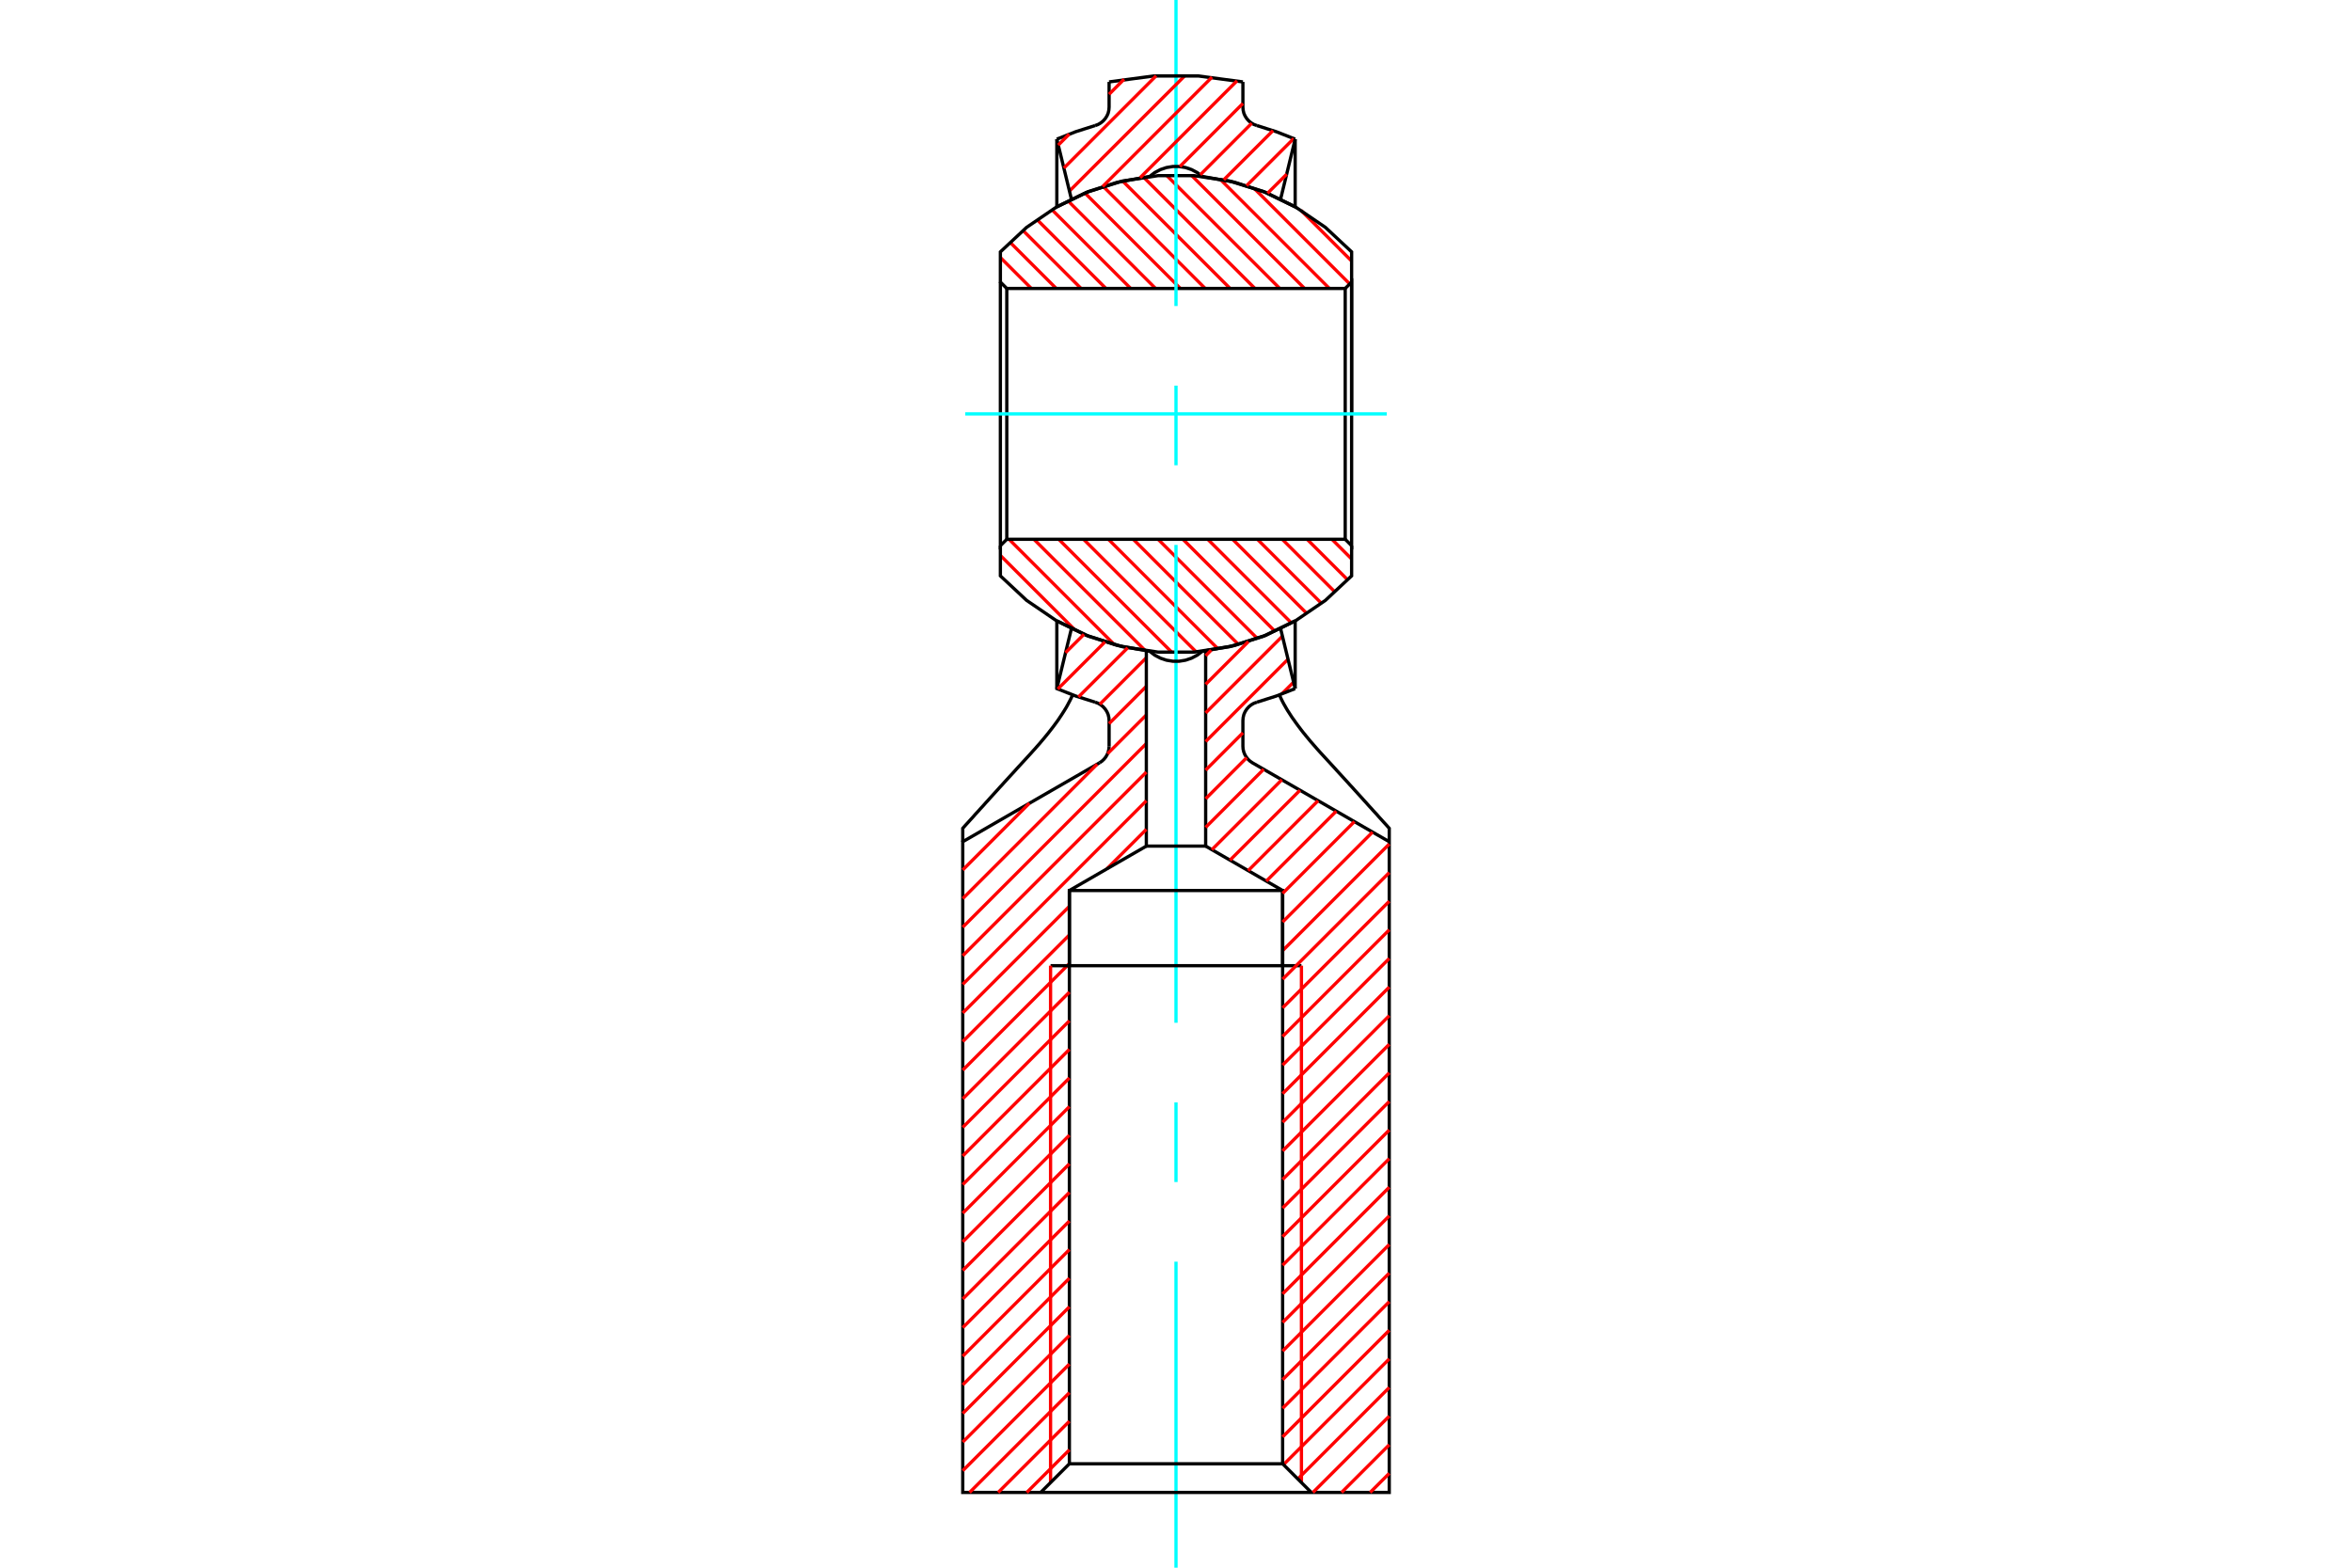<?xml version="1.0" standalone="no"?>
<!DOCTYPE svg PUBLIC "-//W3C//DTD SVG 1.1//EN"
	"http://www.w3.org/Graphics/SVG/1.1/DTD/svg11.dtd">
<svg xmlns="http://www.w3.org/2000/svg" height="100%" width="100%" viewBox="0 0 36000 24000">
	<rect x="-1800" y="-1200" width="39600" height="26400" style="fill:#FFF"/>
	<g style="fill:none; fill-rule:evenodd" transform="matrix(1 0 0 1 0 0)">
		<g style="fill:none; stroke:#000; stroke-width:50; shape-rendering:geometricPrecision">
		</g>
		<g style="fill:none; stroke:#F00; stroke-width:50; shape-rendering:geometricPrecision">
			<line x1="16462" y1="9653" x2="15312" y2="8503"/>
			<line x1="17059" y1="9871" x2="15445" y2="8256"/>
			<line x1="17532" y1="9963" x2="15825" y2="8256"/>
			<line x1="17942" y1="9992" x2="16205" y2="8256"/>
			<line x1="18308" y1="9979" x2="16585" y2="8256"/>
			<line x1="18645" y1="9936" x2="16965" y2="8256"/>
			<line x1="18955" y1="9865" x2="17346" y2="8256"/>
			<line x1="19244" y1="9774" x2="17726" y2="8256"/>
			<line x1="19515" y1="9665" x2="18106" y2="8256"/>
			<line x1="19767" y1="9537" x2="18486" y2="8256"/>
			<line x1="20004" y1="9394" x2="18866" y2="8256"/>
			<line x1="20226" y1="9236" x2="19246" y2="8256"/>
			<line x1="20434" y1="9064" x2="19626" y2="8256"/>
			<line x1="15786" y1="4416" x2="15312" y2="3942"/>
			<line x1="20629" y1="8878" x2="20007" y2="8256"/>
			<line x1="16167" y1="4416" x2="15459" y2="3708"/>
			<line x1="20688" y1="8557" x2="20387" y2="8256"/>
			<line x1="16547" y1="4416" x2="15658" y2="3528"/>
			<line x1="16927" y1="4416" x2="15872" y2="3361"/>
			<line x1="17307" y1="4416" x2="16102" y2="3211"/>
			<line x1="17687" y1="4416" x2="16347" y2="3075"/>
			<line x1="18067" y1="4416" x2="16607" y2="2956"/>
			<line x1="18447" y1="4416" x2="16885" y2="2853"/>
			<line x1="18828" y1="4416" x2="17184" y2="2772"/>
			<line x1="19208" y1="4416" x2="17505" y2="2714"/>
			<line x1="19588" y1="4416" x2="17854" y2="2683"/>
			<line x1="19968" y1="4416" x2="18239" y2="2687"/>
			<line x1="20348" y1="4416" x2="18674" y2="2742"/>
			<line x1="20659" y1="4347" x2="19191" y2="2879"/>
			<line x1="20688" y1="3996" x2="19913" y2="3220"/>
		</g>
		<g style="fill:none; stroke:#000; stroke-width:50; shape-rendering:geometricPrecision">
			<polyline points="20688,6336 20688,4318 20688,3856 20287,3481 19834,3172 19341,2933 18817,2771 18274,2689 17726,2689 17183,2771 16659,2933 16166,3172 15713,3481 15312,3856 15312,4318 15410,4416 20590,4416 20590,8256"/>
			<polyline points="20590,4416 20688,4318 20688,8354 20590,8256 15410,8256 15410,4416"/>
			<polyline points="15410,8256 15312,8354 15312,4318"/>
			<polyline points="15312,8354 15312,8816 15713,9191 16166,9500 16659,9739 17183,9901 17726,9983 18274,9983 18817,9901 19341,9739 19834,9500 20287,9191 20688,8816 20688,8354"/>
		</g>
		<g style="fill:none; stroke:#0FF; stroke-width:50; shape-rendering:geometricPrecision">
			<line x1="18000" y1="24000" x2="18000" y2="19315"/>
			<line x1="18000" y1="18096" x2="18000" y2="16877"/>
			<line x1="18000" y1="15658" x2="18000" y2="8342"/>
			<line x1="18000" y1="7123" x2="18000" y2="5904"/>
			<line x1="18000" y1="4685" x2="18000" y2="0"/>
			<line x1="21226" y1="6336" x2="14774" y2="6336"/>
		</g>
		<g style="fill:none; stroke:#F00; stroke-width:50; shape-rendering:geometricPrecision">
			<line x1="18141" y1="1154" x2="16369" y2="2925"/>
		</g>
		<g style="fill:none; stroke:#000; stroke-width:50; shape-rendering:geometricPrecision">
			<polyline points="16399,3048 16399,3048 16176,2130"/>
			<polyline points="16762,1922 16466,2016 16176,2130"/>
			<polyline points="16762,1922 16807,1906 16848,1882 16885,1852 16916,1817 16942,1777 16961,1734 16972,1688 16976,1640 16976,1254"/>
			<polyline points="19024,1254 18343,1163 17657,1163 16976,1254"/>
			<polyline points="19024,1254 19024,1640 19028,1688 19039,1734 19058,1777 19084,1817 19115,1852 19152,1882 19193,1906 19238,1922"/>
			<polyline points="19824,2130 19534,2016 19238,1922"/>
			<polyline points="19824,2130 19824,3166 19373,2946 18897,2790 18403,2701 18325,2642 18238,2596 18146,2565 18049,2549 17951,2549 17854,2565 17762,2596 17675,2642 17597,2701 17103,2790 16627,2946 16176,3166 16176,2130"/>
		</g>
		<g style="fill:none; stroke:#F00; stroke-width:50; shape-rendering:geometricPrecision">
			<line x1="16198" y1="2221" x2="16366" y2="2053"/>
			<line x1="16284" y1="2573" x2="17696" y2="1161"/>
			<line x1="17205" y1="1213" x2="16976" y2="1443"/>
			<line x1="17451" y1="2720" x2="18934" y2="1237"/>
			<line x1="19024" y1="1584" x2="18059" y2="2550"/>
			<line x1="18372" y1="2675" x2="19159" y2="1887"/>
			<line x1="19485" y1="1999" x2="18732" y2="2752"/>
			<line x1="19081" y1="2842" x2="19802" y2="2121"/>
		</g>
		<g style="fill:none; stroke:#000; stroke-width:50; shape-rendering:geometricPrecision">
			<polyline points="19824,2130 19601,3048 19601,3048"/>
		</g>
		<g style="fill:none; stroke:#F00; stroke-width:50; shape-rendering:geometricPrecision">
			<line x1="19402" y1="2958" x2="19694" y2="2667"/>
			<line x1="18551" y1="1181" x2="16878" y2="2855"/>
		</g>
		<g style="fill:none; stroke:#000; stroke-width:50; shape-rendering:geometricPrecision">
			<polyline points="16176,9506 16176,10542 16466,10656 16762,10750"/>
			<polyline points="16976,11032 16972,10984 16961,10938 16942,10895 16916,10855 16885,10820 16848,10790 16807,10766 16762,10750"/>
			<line x1="16976" y1="11032" x2="16976" y2="11424"/>
			<polyline points="16830,11678 16866,11653 16898,11623 16925,11589 16947,11551 16963,11511 16973,11468 16976,11424"/>
			<polyline points="16830,11678 14736,12886 14736,22848 15929,22848 20071,22848 21264,22848 21264,12886 21264,12681 21242,12656 21220,12631 21197,12606 21173,12580 21149,12553 21124,12526 21099,12498 21074,12469 21047,12440 21020,12411 20993,12380 20965,12350 20937,12319 20909,12287 20879,12255 20850,12222 20820,12189 20790,12156 20759,12122 20728,12088 20697,12053 20665,12019 20633,11983 20601,11948 20568,11912 20535,11876 20502,11840 20469,11804 20436,11767 20402,11730 20368,11693 20334,11656 20300,11619 20266,11582 20232,11545 20206,11517 20181,11489 20156,11461 20132,11433 20108,11406 20084,11378 20060,11351 20037,11323 20015,11296 19992,11269 19971,11242 19949,11216 19928,11189 19908,11163 19888,11136 19868,11110 19849,11084 19830,11058 19812,11032 19794,11007 19776,10982 19759,10956 19743,10931 19727,10906 19711,10882 19696,10857 19682,10833 19668,10808 19654,10784 19641,10760 19628,10735 19616,10711 19604,10686 19593,10661 19582,10637"/>
		</g>
		<g style="fill:none; stroke:#F00; stroke-width:50; shape-rendering:geometricPrecision">
			<line x1="19618" y1="10625" x2="19800" y2="10443"/>
		</g>
		<g style="fill:none; stroke:#000; stroke-width:50; shape-rendering:geometricPrecision">
			<line x1="19824" y1="10542" x2="19824" y2="9506"/>
			<polyline points="18403,9971 18897,9882 19373,9726 19824,9506"/>
			<polyline points="17597,9971 17675,10030 17762,10076 17854,10107 17951,10123 18049,10123 18146,10107 18238,10076 18325,10030 18403,9971"/>
			<polyline points="16176,9506 16627,9726 17103,9882 17597,9971"/>
			<polyline points="16399,9624 16399,9624 16176,10542"/>
		</g>
		<g style="fill:none; stroke:#F00; stroke-width:50; shape-rendering:geometricPrecision">
			<line x1="16191" y1="10548" x2="16912" y2="9828"/>
			<line x1="16591" y1="9711" x2="16309" y2="9992"/>
		</g>
		<g style="fill:none; stroke:#000; stroke-width:50; shape-rendering:geometricPrecision">
			<polyline points="16418,10637 16407,10661 16396,10686 16384,10710 16372,10734 16359,10758 16346,10783 16333,10807 16319,10832 16304,10856 16289,10881 16273,10906 16257,10931 16240,10957 16223,10982 16206,11008 16188,11034 16169,11060 16150,11086 16131,11112 16111,11138 16091,11164 16070,11191 16049,11218 16028,11244 16006,11271 15984,11298 15961,11325 15938,11352 15915,11380 15891,11407 15867,11434 15843,11462 15818,11489 15793,11517 15768,11545 15734,11582 15700,11619 15666,11656 15632,11693 15598,11730 15564,11767 15531,11804 15498,11840 15465,11876 15432,11912 15399,11948 15367,11983 15335,12019 15303,12053 15272,12088 15241,12122 15210,12156 15180,12189 15150,12222 15121,12255 15091,12287 15063,12319 15035,12350 15007,12380 14980,12411 14953,12440 14926,12469 14901,12498 14876,12526 14851,12553 14827,12580 14803,12606 14780,12631 14758,12656 14736,12681 14736,12886"/>
		</g>
		<g style="fill:none; stroke:#F00; stroke-width:50; shape-rendering:geometricPrecision">
			<line x1="14736" y1="13318" x2="15756" y2="12297"/>
			<line x1="16793" y1="11699" x2="14736" y2="13756"/>
			<line x1="14736" y1="14194" x2="17546" y2="11383"/>
			<line x1="17546" y1="10945" x2="16952" y2="11539"/>
			<line x1="16976" y1="11078" x2="17546" y2="10507"/>
			<line x1="17546" y1="10069" x2="16834" y2="10781"/>
			<line x1="16507" y1="10670" x2="17260" y2="9918"/>
		</g>
		<g style="fill:none; stroke:#000; stroke-width:50; shape-rendering:geometricPrecision">
			<polyline points="17546,9965 17546,12953 18454,12953 18454,9965 18453,9965"/>
		</g>
		<g style="fill:none; stroke:#F00; stroke-width:50; shape-rendering:geometricPrecision">
			<line x1="18454" y1="10038" x2="18538" y2="9954"/>
			<line x1="18454" y1="10476" x2="19108" y2="9822"/>
			<line x1="19629" y1="9739" x2="18454" y2="10914"/>
			<line x1="18454" y1="11352" x2="19715" y2="10091"/>
		</g>
		<g style="fill:none; stroke:#000; stroke-width:50; shape-rendering:geometricPrecision">
			<polyline points="19238,10750 19534,10656 19824,10542"/>
			<polyline points="19238,10750 19193,10766 19152,10790 19115,10820 19084,10855 19058,10895 19039,10938 19028,10984 19024,11032 19024,11424 19027,11468 19037,11511 19053,11551 19075,11589 19102,11623 19134,11653 19170,11678 21264,12886"/>
		</g>
		<g style="fill:none; stroke:#F00; stroke-width:50; shape-rendering:geometricPrecision">
			<line x1="21264" y1="12921" x2="19632" y2="14553"/>
		</g>
		<g style="fill:none; stroke:#000; stroke-width:50; shape-rendering:geometricPrecision">
			<polyline points="19632,14784 19632,13633 16368,13633 16368,14784"/>
		</g>
		<g style="fill:none; stroke:#F00; stroke-width:50; shape-rendering:geometricPrecision">
			<line x1="16368" y1="14751" x2="14736" y2="16383"/>
			<line x1="14736" y1="15945" x2="16368" y2="14313"/>
			<line x1="16368" y1="13875" x2="14736" y2="15507"/>
			<line x1="14736" y1="15069" x2="17546" y2="12259"/>
			<line x1="17546" y1="11821" x2="14736" y2="14631"/>
		</g>
		<g style="fill:none; stroke:#000; stroke-width:50; shape-rendering:geometricPrecision">
			<line x1="16080" y1="14784" x2="19920" y2="14784"/>
		</g>
		<g style="fill:none; stroke:#F00; stroke-width:50; shape-rendering:geometricPrecision">
			<line x1="19920" y1="14784" x2="19920" y2="22697"/>
			<line x1="19864" y1="22642" x2="21264" y2="21242"/>
			<line x1="21264" y1="20804" x2="19645" y2="22423"/>
		</g>
		<g style="fill:none; stroke:#000; stroke-width:50; shape-rendering:geometricPrecision">
			<polyline points="19632,22409 19632,13633 18454,12953"/>
		</g>
		<g style="fill:none; stroke:#F00; stroke-width:50; shape-rendering:geometricPrecision">
			<line x1="18549" y1="13008" x2="19620" y2="11937"/>
			<line x1="19342" y1="11777" x2="18454" y2="12666"/>
			<line x1="18454" y1="12228" x2="19082" y2="11599"/>
			<line x1="19024" y1="11219" x2="18454" y2="11790"/>
			<line x1="17546" y1="12697" x2="16941" y2="13302"/>
		</g>
		<g style="fill:none; stroke:#000; stroke-width:50; shape-rendering:geometricPrecision">
			<polyline points="16368,13633 16368,22409 19632,22409 20071,22848"/>
		</g>
		<g style="fill:none; stroke:#F00; stroke-width:50; shape-rendering:geometricPrecision">
			<line x1="20096" y1="22848" x2="21264" y2="21680"/>
			<line x1="21264" y1="22118" x2="20534" y2="22848"/>
			<line x1="20972" y1="22848" x2="21264" y2="22556"/>
			<line x1="19632" y1="21998" x2="21264" y2="20366"/>
			<line x1="21264" y1="19928" x2="19632" y2="21560"/>
			<line x1="19632" y1="21122" x2="21264" y2="19490"/>
			<line x1="21264" y1="19052" x2="19632" y2="20684"/>
			<line x1="19632" y1="20246" x2="21264" y2="18614"/>
			<line x1="21264" y1="18176" x2="19632" y2="19808"/>
			<line x1="19632" y1="19370" x2="21264" y2="17738"/>
			<line x1="21264" y1="17300" x2="19632" y2="18932"/>
			<line x1="19632" y1="18494" x2="21264" y2="16862"/>
			<line x1="21264" y1="16425" x2="19632" y2="18057"/>
			<line x1="19632" y1="17619" x2="21264" y2="15987"/>
			<line x1="21264" y1="15549" x2="19632" y2="17181"/>
			<line x1="19632" y1="16743" x2="21264" y2="15111"/>
			<line x1="21264" y1="14673" x2="19632" y2="16305"/>
			<line x1="19632" y1="15867" x2="21264" y2="14235"/>
			<line x1="21264" y1="13797" x2="19632" y2="15429"/>
			<line x1="19632" y1="14991" x2="21264" y2="13359"/>
			<line x1="21008" y1="12739" x2="19632" y2="14115"/>
			<line x1="19632" y1="13677" x2="20731" y2="12578"/>
			<line x1="20453" y1="12418" x2="19382" y2="13489"/>
			<line x1="19105" y1="13329" x2="20175" y2="12258"/>
			<line x1="19898" y1="12098" x2="18827" y2="13168"/>
		</g>
		<g style="fill:none; stroke:#000; stroke-width:50; shape-rendering:geometricPrecision">
			<line x1="17546" y1="12953" x2="16368" y2="13633"/>
		</g>
		<g style="fill:none; stroke:#F00; stroke-width:50; shape-rendering:geometricPrecision">
			<line x1="16080" y1="14784" x2="16080" y2="22697"/>
		</g>
		<g style="fill:none; stroke:#000; stroke-width:50; shape-rendering:geometricPrecision">
			<line x1="15929" y1="22848" x2="16368" y2="22409"/>
		</g>
		<g style="fill:none; stroke:#F00; stroke-width:50; shape-rendering:geometricPrecision">
			<line x1="16368" y1="22196" x2="15716" y2="22848"/>
			<line x1="15278" y1="22848" x2="16368" y2="21758"/>
			<line x1="16368" y1="21321" x2="14841" y2="22848"/>
			<line x1="14736" y1="22515" x2="16368" y2="20883"/>
			<line x1="16368" y1="20445" x2="14736" y2="22077"/>
			<line x1="14736" y1="21639" x2="16368" y2="20007"/>
			<line x1="16368" y1="19569" x2="14736" y2="21201"/>
			<line x1="14736" y1="20763" x2="16368" y2="19131"/>
			<line x1="16368" y1="18693" x2="14736" y2="20325"/>
			<line x1="14736" y1="19887" x2="16368" y2="18255"/>
			<line x1="16368" y1="17817" x2="14736" y2="19449"/>
			<line x1="14736" y1="19011" x2="16368" y2="17379"/>
			<line x1="16368" y1="16941" x2="14736" y2="18573"/>
			<line x1="14736" y1="18135" x2="16368" y2="16503"/>
			<line x1="16368" y1="16065" x2="14736" y2="17697"/>
			<line x1="14736" y1="17259" x2="16368" y2="15627"/>
			<line x1="16368" y1="15189" x2="14736" y2="16821"/>
		</g>
		<g style="fill:none; stroke:#000; stroke-width:50; shape-rendering:geometricPrecision">
			<line x1="17546" y1="9965" x2="17547" y2="9965"/>
			<line x1="19601" y1="9624" x2="19824" y2="10542"/>
			<line x1="19601" y1="9624" x2="19601" y2="9624"/>
		</g>
	</g>
</svg>
